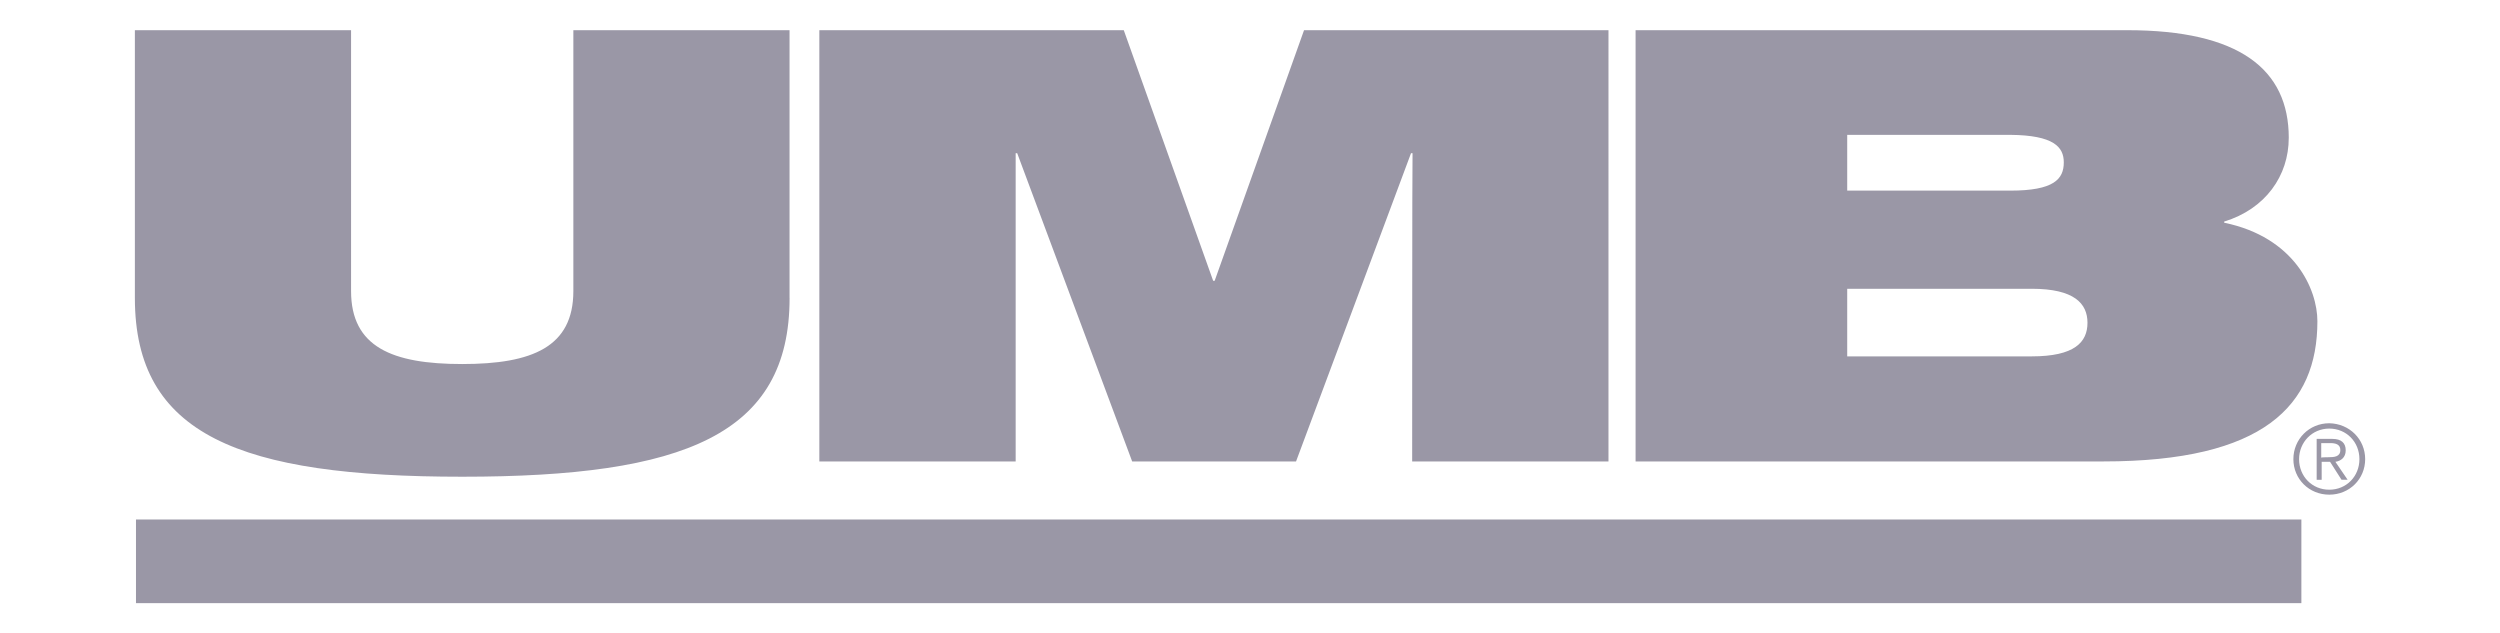 <?xml version="1.0" encoding="UTF-8"?>
<svg id="Layer_1" data-name="Layer 1" xmlns="http://www.w3.org/2000/svg" viewBox="0 0 1200 304">
  <defs>
    <style>
      .cls-1 {
        fill: #9a97a6;
      }
    </style>
  </defs>
  <path class="cls-1" d="M1098.61,66.19c0-33-23.84-51.7-77.56-51.7h-235.97v207h224.6c76.82,0,102.67-26.77,102.67-67.29,0-15.4-11-40.34-44.74-47.3v-.55c19.8-6.05,30.99-22,30.99-40.15M990.62,77.93c0,8.07-4.77,13.57-25.67,13.57h-78.29v-26.77h78.29c20.9.18,25.67,5.87,25.67,13.2M1001.99,154.93c0,9.35-6.23,16.13-26.77,16.13h-88.56v-32.45h88.56c20.53,0,26.77,7.15,26.77,16.32M677.83,221.49h94.24V14.49h-146.13l-42.9,120.28h-.73l-42.9-120.28h-146.13v207h94.24V73.53h.73l55.19,147.96h78.66l55.19-147.96h.73c-.18.18-.18,147.96-.18,147.96ZM378.98,143.02V14.49h-103.77v125.23c0,26.77-19.62,35.02-53.35,35.02s-53.35-8.25-53.35-35.02V14.49h-103.77v128.53c0,65.82,50.42,85.81,157.13,85.81,106.71,0,157.13-20.17,157.13-85.81"/>
  <rect class="cls-1" x="65.27" y="249.36" width="1039.39" height="40.15"/>
  <path class="cls-1" d="M1135.28,220.39c0,9.53-7.52,17.05-17.23,17.05s-17.23-7.52-17.23-17.05,7.52-17.23,17.23-17.23c9.72.18,17.23,7.7,17.23,17.23ZM1103.56,220.39c0,8.25,6.23,14.67,14.48,14.67s14.48-6.42,14.48-14.67-6.23-14.67-14.48-14.67-14.48,6.6-14.48,14.67ZM1114.38,230.29h-2.38v-19.62h7.52c4.4,0,6.42,2.02,6.42,5.5s-2.38,5.13-4.95,5.5l5.87,8.62h-2.93l-5.5-8.62h-4.03v8.62ZM1117.49,219.47c2.93,0,5.87-.18,5.87-3.48,0-2.75-2.38-3.3-4.77-3.3h-4.4v6.97c.18-.18,3.3-.18,3.3-.18Z"/>
</svg>